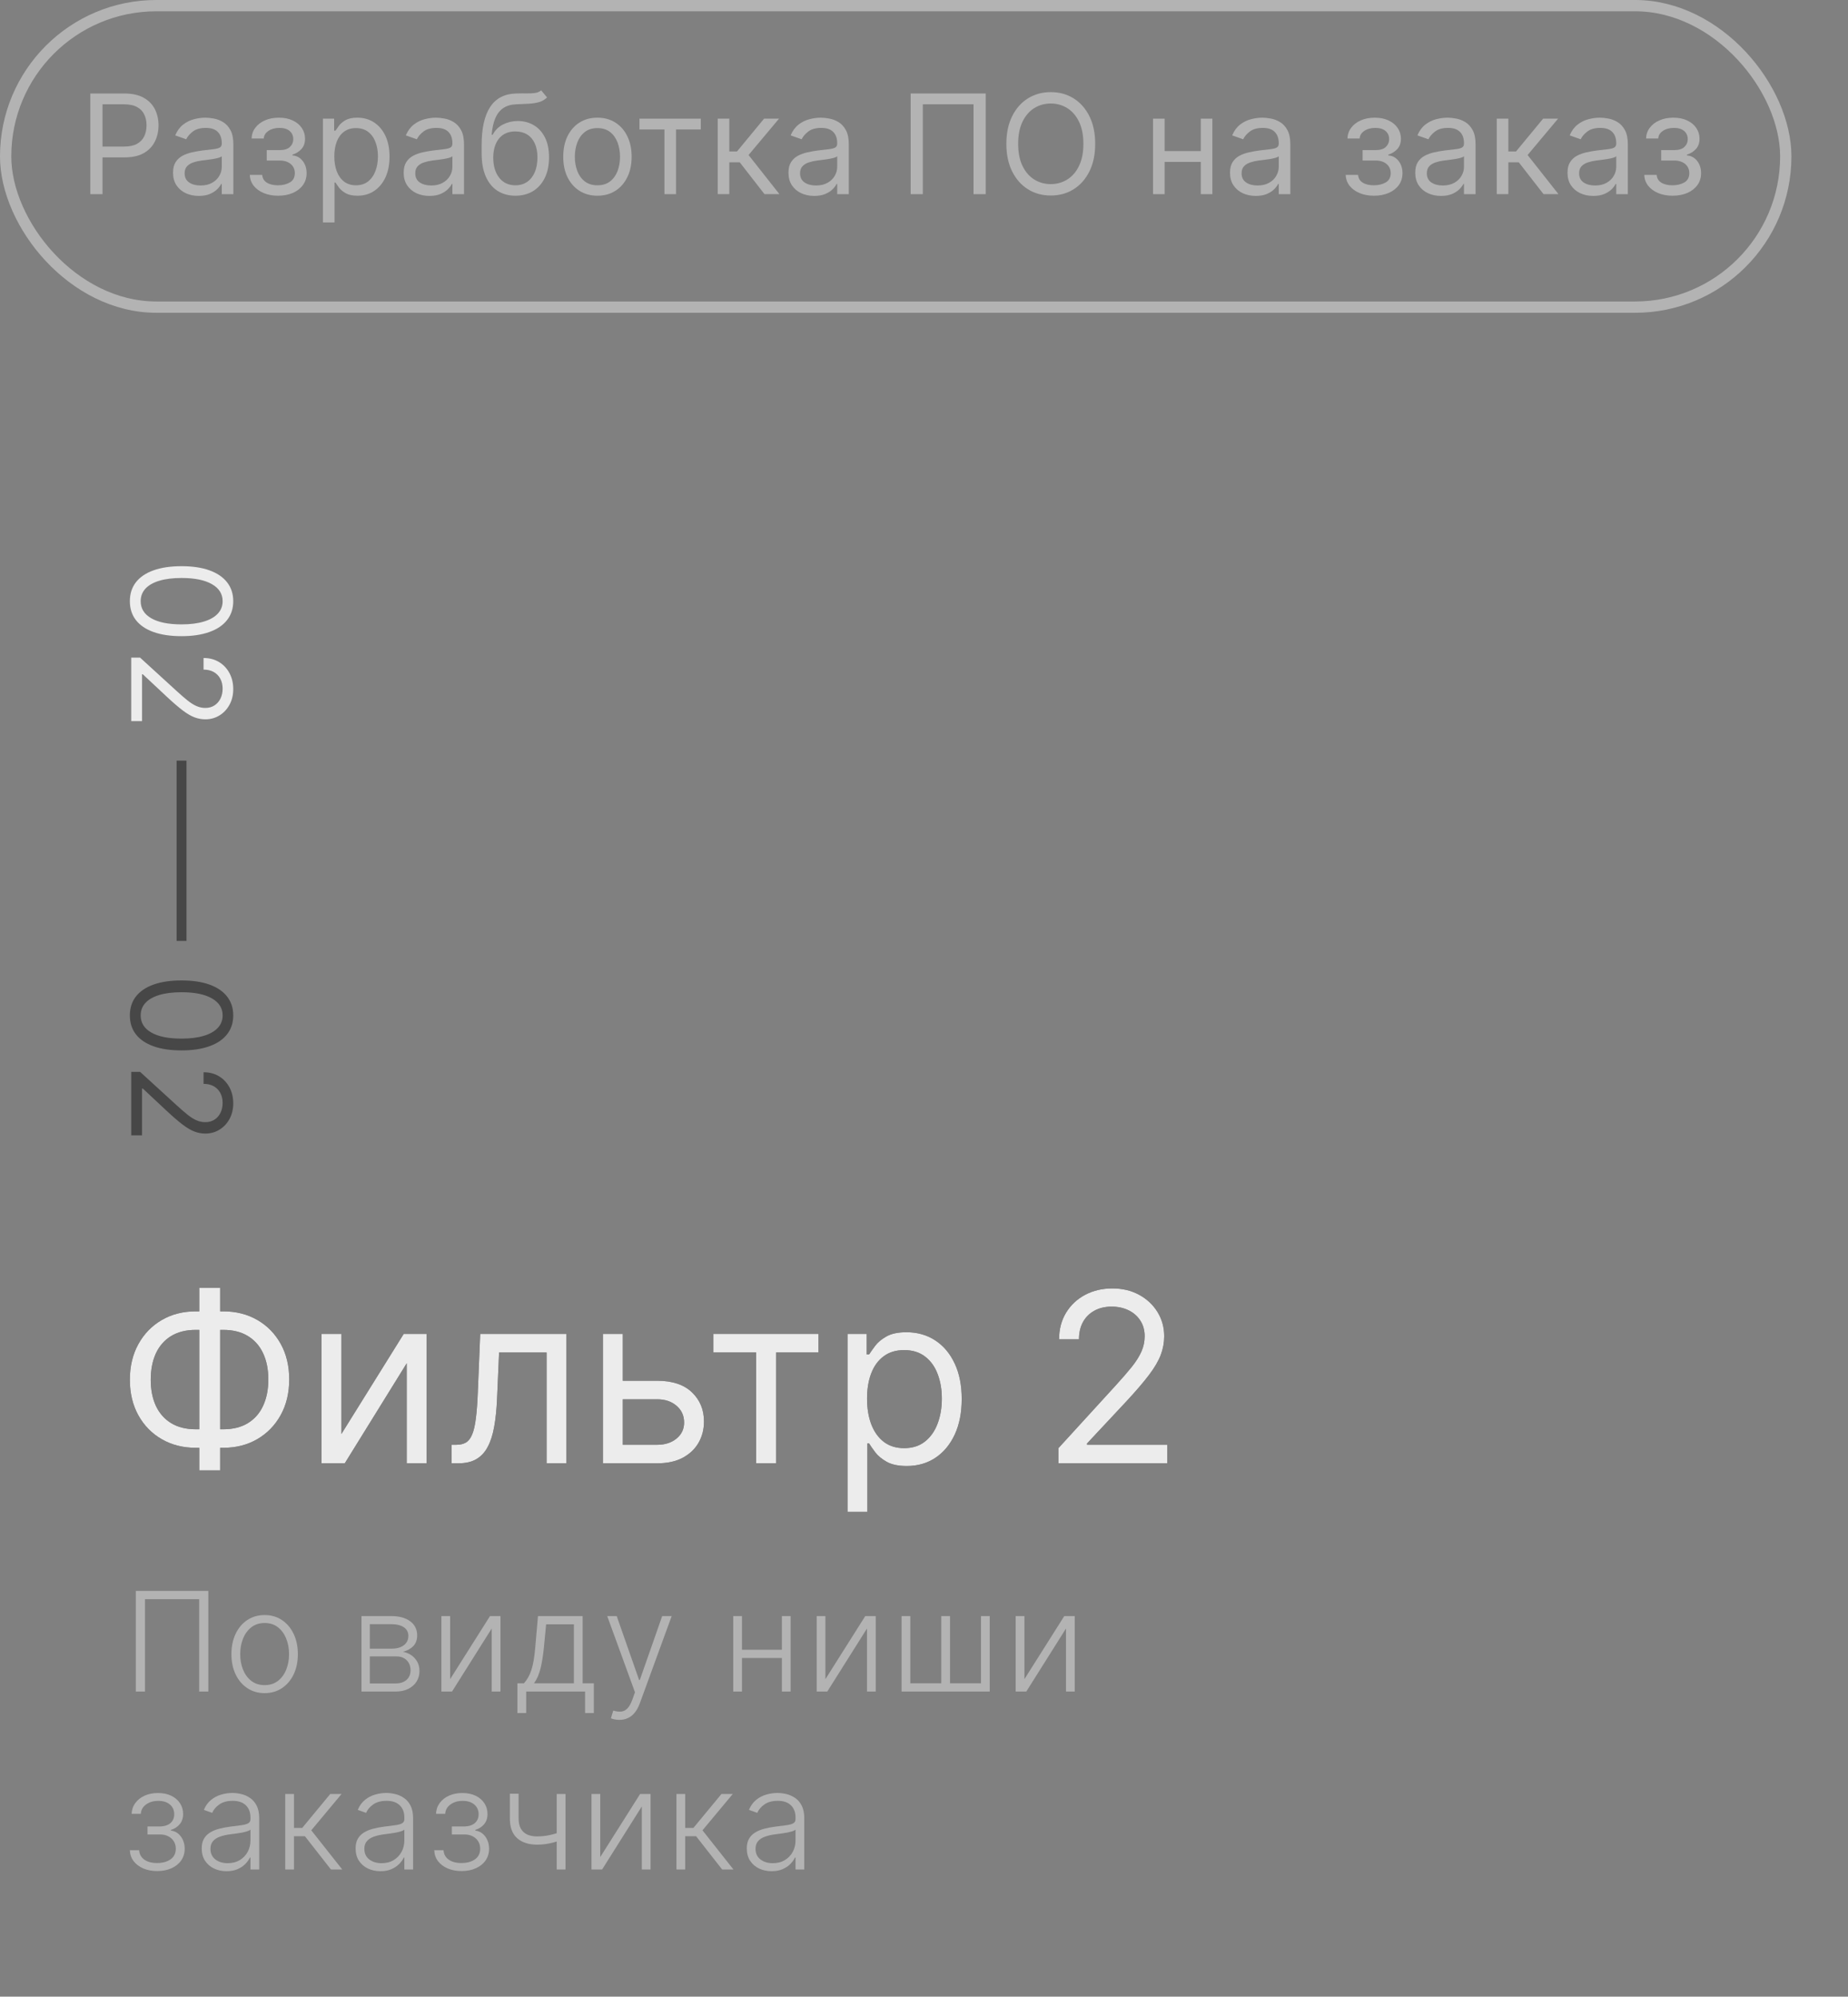 <?xml version="1.0" encoding="UTF-8"?> <svg xmlns="http://www.w3.org/2000/svg" width="187" height="202" viewBox="0 0 187 202" fill="none"><rect x="0" y="0" width="187" height="202" fill="#808080" stroke="none"/><rect x="0.571" y="0.571" width="180.132" height="30.502" rx="15.251" stroke="#B3B3B3" stroke-width="1.143"></rect><path d="M166.387 17.692H167.64C167.666 18.036 167.822 18.298 168.107 18.477C168.395 18.656 168.77 18.746 169.23 18.746C169.701 18.746 170.104 18.65 170.439 18.457C170.773 18.262 170.941 17.947 170.941 17.513C170.941 17.258 170.878 17.035 170.752 16.846C170.626 16.654 170.449 16.505 170.22 16.399C169.991 16.293 169.721 16.24 169.409 16.24H168.097V15.186H169.409C169.877 15.186 170.221 15.08 170.444 14.868C170.669 14.656 170.782 14.391 170.782 14.072C170.782 13.731 170.661 13.458 170.419 13.252C170.177 13.043 169.834 12.939 169.39 12.939C168.942 12.939 168.569 13.04 168.271 13.242C167.973 13.441 167.815 13.698 167.799 14.013H166.566C166.579 13.602 166.705 13.239 166.944 12.924C167.182 12.606 167.507 12.357 167.918 12.178C168.329 11.996 168.8 11.905 169.33 11.905C169.867 11.905 170.333 11.999 170.727 12.188C171.125 12.374 171.431 12.627 171.647 12.949C171.865 13.267 171.975 13.628 171.975 14.033C171.975 14.463 171.854 14.812 171.612 15.077C171.37 15.342 171.067 15.531 170.702 15.643V15.723C170.99 15.743 171.241 15.836 171.453 16.001C171.668 16.164 171.836 16.378 171.955 16.643C172.074 16.904 172.134 17.195 172.134 17.513C172.134 17.977 172.01 18.381 171.761 18.726C171.512 19.067 171.171 19.332 170.737 19.521C170.303 19.707 169.807 19.8 169.25 19.8C168.71 19.8 168.226 19.712 167.799 19.536C167.371 19.357 167.031 19.11 166.779 18.795C166.531 18.477 166.4 18.109 166.387 17.692Z" fill="#B3B3B3"></path><path d="M161.222 19.82C160.738 19.82 160.299 19.728 159.905 19.546C159.51 19.36 159.197 19.094 158.965 18.746C158.733 18.394 158.617 17.97 158.617 17.473C158.617 17.035 158.703 16.681 158.876 16.409C159.048 16.134 159.278 15.918 159.567 15.763C159.855 15.607 160.173 15.491 160.521 15.415C160.873 15.335 161.226 15.272 161.58 15.226C162.044 15.166 162.42 15.121 162.709 15.092C163 15.058 163.213 15.004 163.345 14.928C163.481 14.851 163.549 14.719 163.549 14.53V14.49C163.549 13.999 163.415 13.618 163.146 13.347C162.881 13.075 162.478 12.939 161.938 12.939C161.378 12.939 160.939 13.062 160.621 13.307C160.303 13.552 160.079 13.814 159.95 14.092L158.836 13.695C159.035 13.23 159.3 12.869 159.631 12.611C159.966 12.349 160.331 12.167 160.725 12.064C161.123 11.958 161.514 11.905 161.898 11.905C162.144 11.905 162.425 11.935 162.744 11.994C163.065 12.051 163.375 12.168 163.673 12.347C163.975 12.526 164.225 12.796 164.424 13.158C164.623 13.519 164.722 14.003 164.722 14.609V19.641H163.549V18.607H163.489C163.41 18.772 163.277 18.95 163.092 19.139C162.906 19.327 162.659 19.488 162.351 19.621C162.043 19.753 161.666 19.82 161.222 19.82ZM161.401 18.766C161.865 18.766 162.256 18.674 162.575 18.492C162.896 18.31 163.138 18.075 163.3 17.786C163.466 17.498 163.549 17.195 163.549 16.876V15.803C163.499 15.862 163.39 15.917 163.221 15.967C163.055 16.013 162.863 16.054 162.644 16.091C162.429 16.124 162.218 16.154 162.013 16.18C161.811 16.204 161.647 16.223 161.521 16.24C161.216 16.28 160.931 16.344 160.665 16.434C160.404 16.52 160.192 16.651 160.029 16.827C159.87 16.999 159.79 17.234 159.79 17.533C159.79 17.94 159.941 18.248 160.243 18.457C160.548 18.663 160.934 18.766 161.401 18.766Z" fill="#B3B3B3"></path><path d="M151.457 19.64V12.004H152.63V15.325H153.406L156.15 12.004H157.662L154.579 15.683L157.701 19.64H156.19L153.684 16.419H152.63V19.64H151.457Z" fill="#B3B3B3"></path><path d="M145.814 19.82C145.33 19.82 144.891 19.728 144.497 19.546C144.102 19.36 143.789 19.094 143.557 18.746C143.325 18.394 143.209 17.97 143.209 17.473C143.209 17.035 143.295 16.681 143.467 16.409C143.64 16.134 143.87 15.918 144.159 15.763C144.447 15.607 144.765 15.491 145.113 15.415C145.464 15.335 145.817 15.272 146.172 15.226C146.636 15.166 147.012 15.121 147.301 15.092C147.592 15.058 147.804 15.004 147.937 14.928C148.073 14.851 148.141 14.719 148.141 14.53V14.49C148.141 13.999 148.007 13.618 147.738 13.347C147.473 13.075 147.07 12.939 146.53 12.939C145.97 12.939 145.531 13.062 145.213 13.307C144.894 13.552 144.671 13.814 144.541 14.092L143.428 13.695C143.627 13.23 143.892 12.869 144.223 12.611C144.558 12.349 144.923 12.167 145.317 12.064C145.715 11.958 146.106 11.905 146.49 11.905C146.735 11.905 147.017 11.935 147.335 11.994C147.657 12.051 147.967 12.168 148.265 12.347C148.567 12.526 148.817 12.796 149.016 13.158C149.215 13.519 149.314 14.003 149.314 14.609V19.641H148.141V18.607H148.081C148.002 18.772 147.869 18.95 147.683 19.139C147.498 19.327 147.251 19.488 146.943 19.621C146.634 19.753 146.258 19.82 145.814 19.82ZM145.993 18.766C146.457 18.766 146.848 18.674 147.166 18.492C147.488 18.31 147.73 18.075 147.892 17.786C148.058 17.498 148.141 17.195 148.141 16.876V15.803C148.091 15.862 147.982 15.917 147.813 15.967C147.647 16.013 147.455 16.054 147.236 16.091C147.021 16.124 146.81 16.154 146.605 16.18C146.402 16.204 146.238 16.223 146.112 16.24C145.807 16.28 145.522 16.344 145.257 16.434C144.995 16.52 144.783 16.651 144.621 16.827C144.462 16.999 144.382 17.234 144.382 17.533C144.382 17.94 144.533 18.248 144.835 18.457C145.14 18.663 145.526 18.766 145.993 18.766Z" fill="#B3B3B3"></path><path d="M136.172 17.692H137.425C137.451 18.036 137.607 18.298 137.892 18.477C138.18 18.656 138.555 18.746 139.016 18.746C139.486 18.746 139.889 18.65 140.224 18.457C140.558 18.262 140.726 17.947 140.726 17.513C140.726 17.258 140.663 17.035 140.537 16.846C140.411 16.654 140.234 16.505 140.005 16.399C139.776 16.293 139.506 16.24 139.195 16.24H137.882V15.186H139.195C139.662 15.186 140.007 15.08 140.229 14.868C140.454 14.656 140.567 14.391 140.567 14.072C140.567 13.731 140.446 13.458 140.204 13.252C139.962 13.043 139.619 12.939 139.175 12.939C138.727 12.939 138.354 13.04 138.056 13.242C137.758 13.441 137.6 13.698 137.584 14.013H136.351C136.364 13.602 136.49 13.239 136.729 12.924C136.967 12.606 137.292 12.357 137.703 12.178C138.114 11.996 138.585 11.905 139.115 11.905C139.652 11.905 140.118 11.999 140.512 12.188C140.91 12.374 141.216 12.627 141.432 12.949C141.651 13.267 141.76 13.628 141.76 14.033C141.76 14.463 141.639 14.812 141.397 15.077C141.155 15.342 140.852 15.531 140.487 15.643V15.723C140.776 15.743 141.026 15.836 141.238 16.001C141.453 16.164 141.621 16.378 141.74 16.643C141.859 16.904 141.919 17.195 141.919 17.513C141.919 17.977 141.795 18.381 141.546 18.726C141.298 19.067 140.956 19.332 140.522 19.521C140.088 19.707 139.592 19.8 139.036 19.8C138.495 19.8 138.011 19.712 137.584 19.536C137.156 19.357 136.817 19.11 136.565 18.795C136.316 18.477 136.185 18.109 136.172 17.692Z" fill="#B3B3B3"></path><path d="M127.07 19.82C126.586 19.82 126.147 19.728 125.752 19.546C125.358 19.36 125.045 19.094 124.813 18.746C124.581 18.394 124.465 17.97 124.465 17.473C124.465 17.035 124.551 16.681 124.723 16.409C124.896 16.134 125.126 15.918 125.414 15.763C125.703 15.607 126.021 15.491 126.369 15.415C126.72 15.335 127.073 15.272 127.428 15.226C127.892 15.166 128.268 15.121 128.556 15.092C128.848 15.058 129.06 15.004 129.193 14.928C129.329 14.851 129.397 14.719 129.397 14.53V14.49C129.397 13.999 129.262 13.618 128.994 13.347C128.729 13.075 128.326 12.939 127.786 12.939C127.226 12.939 126.787 13.062 126.468 13.307C126.15 13.552 125.926 13.814 125.797 14.092L124.684 13.695C124.882 13.23 125.148 12.869 125.479 12.611C125.814 12.349 126.178 12.167 126.573 12.064C126.971 11.958 127.362 11.905 127.746 11.905C127.991 11.905 128.273 11.935 128.591 11.994C128.913 12.051 129.223 12.168 129.521 12.347C129.823 12.526 130.073 12.796 130.272 13.158C130.471 13.519 130.57 14.003 130.57 14.609V19.641H129.397V18.607H129.337C129.257 18.772 129.125 18.95 128.939 19.139C128.754 19.327 128.507 19.488 128.199 19.621C127.89 19.753 127.514 19.82 127.07 19.82ZM127.249 18.766C127.713 18.766 128.104 18.674 128.422 18.492C128.744 18.31 128.986 18.075 129.148 17.786C129.314 17.498 129.397 17.195 129.397 16.876V15.803C129.347 15.862 129.238 15.917 129.069 15.967C128.903 16.013 128.711 16.054 128.492 16.091C128.276 16.124 128.066 16.154 127.86 16.18C127.658 16.204 127.494 16.223 127.368 16.24C127.063 16.28 126.778 16.344 126.513 16.434C126.251 16.52 126.039 16.651 125.877 16.827C125.718 16.999 125.638 17.234 125.638 17.533C125.638 17.94 125.789 18.248 126.091 18.457C126.395 18.663 126.782 18.766 127.249 18.766Z" fill="#B3B3B3"></path><path d="M121.787 15.285V16.379H117.571V15.285H121.787ZM117.849 12.004V19.64H116.676V12.004H117.849ZM122.681 12.004V19.64H121.508V12.004H122.681Z" fill="#B3B3B3"></path><path d="M110.823 14.55C110.823 15.624 110.629 16.552 110.241 17.334C109.853 18.116 109.321 18.719 108.645 19.143C107.969 19.568 107.197 19.78 106.328 19.78C105.46 19.78 104.688 19.568 104.012 19.143C103.335 18.719 102.803 18.116 102.416 17.334C102.028 16.552 101.834 15.624 101.834 14.55C101.834 13.476 102.028 12.548 102.416 11.766C102.803 10.983 103.335 10.38 104.012 9.956C104.688 9.532 105.46 9.32 106.328 9.32C107.197 9.32 107.969 9.532 108.645 9.956C109.321 10.38 109.853 10.983 110.241 11.766C110.629 12.548 110.823 13.476 110.823 14.55ZM109.629 14.55C109.629 13.668 109.482 12.924 109.187 12.317C108.895 11.711 108.499 11.252 107.999 10.94C107.502 10.629 106.945 10.473 106.328 10.473C105.712 10.473 105.153 10.629 104.653 10.94C104.156 11.252 103.76 11.711 103.465 12.317C103.173 12.924 103.027 13.668 103.027 14.55C103.027 15.431 103.173 16.175 103.465 16.782C103.76 17.389 104.156 17.848 104.653 18.159C105.153 18.471 105.712 18.626 106.328 18.626C106.945 18.626 107.502 18.471 107.999 18.159C108.499 17.848 108.895 17.389 109.187 16.782C109.482 16.175 109.629 15.431 109.629 14.55Z" fill="#B3B3B3"></path><path d="M99.745 9.459V19.641H98.512V10.553H93.381V19.641H92.148V9.459H99.745Z" fill="#B3B3B3"></path><path d="M82.39 19.82C81.906 19.82 81.467 19.728 81.073 19.546C80.678 19.36 80.365 19.094 80.133 18.746C79.901 18.394 79.785 17.97 79.785 17.473C79.785 17.035 79.871 16.681 80.044 16.409C80.216 16.134 80.446 15.918 80.735 15.763C81.023 15.607 81.341 15.491 81.689 15.415C82.041 15.335 82.394 15.272 82.748 15.226C83.212 15.166 83.588 15.121 83.877 15.092C84.168 15.058 84.381 15.004 84.513 14.928C84.649 14.851 84.717 14.719 84.717 14.53V14.49C84.717 13.999 84.583 13.618 84.314 13.347C84.049 13.075 83.646 12.939 83.106 12.939C82.546 12.939 82.107 13.062 81.789 13.307C81.471 13.552 81.247 13.814 81.118 14.092L80.004 13.695C80.203 13.23 80.468 12.869 80.799 12.611C81.134 12.349 81.499 12.167 81.893 12.064C82.291 11.958 82.682 11.905 83.066 11.905C83.312 11.905 83.593 11.935 83.912 11.994C84.233 12.051 84.543 12.168 84.841 12.347C85.143 12.526 85.393 12.796 85.592 13.158C85.791 13.519 85.89 14.003 85.89 14.609V19.641H84.717V18.607H84.657C84.578 18.772 84.445 18.95 84.26 19.139C84.074 19.327 83.827 19.488 83.519 19.621C83.211 19.753 82.834 19.82 82.39 19.82ZM82.569 18.766C83.033 18.766 83.424 18.674 83.743 18.492C84.064 18.31 84.306 18.075 84.468 17.786C84.634 17.498 84.717 17.195 84.717 16.876V15.803C84.667 15.862 84.558 15.917 84.389 15.967C84.223 16.013 84.031 16.054 83.812 16.091C83.597 16.124 83.386 16.154 83.181 16.18C82.979 16.204 82.814 16.223 82.689 16.24C82.384 16.28 82.099 16.344 81.834 16.434C81.572 16.52 81.359 16.651 81.197 16.827C81.038 16.999 80.959 17.234 80.959 17.533C80.959 17.94 81.109 18.248 81.411 18.457C81.716 18.663 82.102 18.766 82.569 18.766Z" fill="#B3B3B3"></path><path d="M72.625 19.64V12.004H73.798V15.325H74.574L77.318 12.004H78.83L75.747 15.683L78.869 19.64H77.358L74.852 16.419H73.798V19.64H72.625Z" fill="#B3B3B3"></path><path d="M64.709 13.098V12.004H70.913V13.098H68.408V19.64H67.235V13.098H64.709Z" fill="#B3B3B3"></path><path d="M60.454 19.8C59.765 19.8 59.16 19.636 58.64 19.308C58.123 18.979 57.718 18.52 57.427 17.93C57.138 17.34 56.994 16.651 56.994 15.862C56.994 15.067 57.138 14.372 57.427 13.779C57.718 13.186 58.123 12.725 58.64 12.397C59.16 12.069 59.765 11.905 60.454 11.905C61.144 11.905 61.747 12.069 62.264 12.397C62.784 12.725 63.189 13.186 63.477 13.779C63.769 14.372 63.915 15.067 63.915 15.862C63.915 16.651 63.769 17.34 63.477 17.93C63.189 18.52 62.784 18.979 62.264 19.308C61.747 19.636 61.144 19.8 60.454 19.8ZM60.454 18.746C60.978 18.746 61.409 18.611 61.747 18.343C62.085 18.075 62.335 17.721 62.498 17.284C62.66 16.846 62.741 16.373 62.741 15.862C62.741 15.352 62.66 14.876 62.498 14.435C62.335 13.995 62.085 13.638 61.747 13.366C61.409 13.095 60.978 12.959 60.454 12.959C59.931 12.959 59.5 13.095 59.162 13.366C58.824 13.638 58.574 13.995 58.411 14.435C58.249 14.876 58.167 15.352 58.167 15.862C58.167 16.373 58.249 16.846 58.411 17.284C58.574 17.721 58.824 18.075 59.162 18.343C59.5 18.611 59.931 18.746 60.454 18.746Z" fill="#B3B3B3"></path><path d="M54.762 9.141L55.358 9.857C55.127 10.082 54.858 10.239 54.553 10.329C54.248 10.418 53.904 10.473 53.519 10.493C53.135 10.513 52.707 10.533 52.236 10.553C51.706 10.572 51.267 10.702 50.919 10.94C50.571 11.179 50.302 11.524 50.114 11.974C49.925 12.425 49.804 12.979 49.751 13.635H49.85C50.108 13.158 50.466 12.806 50.924 12.581C51.381 12.356 51.872 12.243 52.395 12.243C52.992 12.243 53.529 12.382 54.006 12.661C54.483 12.939 54.861 13.352 55.14 13.898C55.418 14.445 55.557 15.12 55.557 15.922C55.557 16.721 55.415 17.41 55.13 17.99C54.848 18.57 54.452 19.017 53.942 19.332C53.434 19.644 52.84 19.8 52.157 19.8C51.474 19.8 50.876 19.639 50.362 19.317C49.848 18.993 49.449 18.512 49.164 17.876C48.879 17.236 48.736 16.445 48.736 15.504V14.689C48.736 12.989 49.025 11.699 49.601 10.821C50.181 9.943 51.053 9.489 52.216 9.459C52.627 9.446 52.994 9.442 53.315 9.449C53.637 9.455 53.917 9.441 54.155 9.404C54.394 9.368 54.596 9.28 54.762 9.141ZM52.157 18.746C52.617 18.746 53.014 18.63 53.345 18.398C53.68 18.166 53.937 17.839 54.116 17.418C54.295 16.994 54.384 16.495 54.384 15.922C54.384 15.365 54.293 14.891 54.111 14.5C53.932 14.109 53.675 13.811 53.34 13.605C53.005 13.4 52.604 13.297 52.137 13.297C51.795 13.297 51.489 13.355 51.217 13.471C50.945 13.587 50.713 13.758 50.521 13.983C50.329 14.208 50.18 14.483 50.074 14.808C49.971 15.133 49.916 15.504 49.91 15.922C49.91 16.777 50.11 17.461 50.511 17.975C50.912 18.489 51.461 18.746 52.157 18.746Z" fill="#B3B3B3"></path><path d="M43.453 19.82C42.969 19.82 42.53 19.728 42.135 19.546C41.741 19.36 41.428 19.094 41.196 18.746C40.964 18.394 40.848 17.97 40.848 17.473C40.848 17.035 40.934 16.681 41.106 16.409C41.279 16.134 41.509 15.918 41.797 15.763C42.086 15.607 42.404 15.491 42.752 15.415C43.103 15.335 43.456 15.272 43.811 15.226C44.275 15.166 44.651 15.121 44.939 15.092C45.231 15.058 45.443 15.004 45.576 14.928C45.712 14.851 45.779 14.719 45.779 14.53V14.49C45.779 13.999 45.645 13.618 45.377 13.347C45.112 13.075 44.709 12.939 44.169 12.939C43.608 12.939 43.169 13.062 42.851 13.307C42.533 13.552 42.309 13.814 42.18 14.092L41.066 13.695C41.265 13.23 41.53 12.869 41.862 12.611C42.197 12.349 42.561 12.167 42.956 12.064C43.353 11.958 43.744 11.905 44.129 11.905C44.374 11.905 44.656 11.935 44.974 11.994C45.296 12.051 45.605 12.168 45.904 12.347C46.205 12.526 46.456 12.796 46.654 13.158C46.853 13.519 46.953 14.003 46.953 14.609V19.641H45.779V18.607H45.72C45.64 18.772 45.508 18.95 45.322 19.139C45.136 19.327 44.89 19.488 44.581 19.621C44.273 19.753 43.897 19.82 43.453 19.82ZM43.632 18.766C44.096 18.766 44.487 18.674 44.805 18.492C45.127 18.31 45.368 18.075 45.531 17.786C45.697 17.498 45.779 17.195 45.779 16.876V15.803C45.73 15.862 45.62 15.917 45.451 15.967C45.286 16.013 45.093 16.054 44.875 16.091C44.659 16.124 44.449 16.154 44.243 16.18C44.041 16.204 43.877 16.223 43.751 16.24C43.446 16.28 43.161 16.344 42.896 16.434C42.634 16.52 42.422 16.651 42.26 16.827C42.1 16.999 42.021 17.234 42.021 17.533C42.021 17.94 42.172 18.248 42.473 18.457C42.778 18.663 43.164 18.766 43.632 18.766Z" fill="#B3B3B3"></path><path d="M32.676 22.504V12.004H33.809V13.217H33.949C34.035 13.085 34.154 12.916 34.306 12.71C34.462 12.501 34.684 12.316 34.973 12.153C35.264 11.988 35.659 11.905 36.156 11.905C36.799 11.905 37.366 12.066 37.856 12.387C38.347 12.709 38.73 13.164 39.005 13.754C39.28 14.344 39.417 15.04 39.417 15.842C39.417 16.651 39.28 17.352 39.005 17.945C38.73 18.535 38.348 18.993 37.861 19.317C37.374 19.639 36.812 19.8 36.176 19.8C35.685 19.8 35.292 19.718 34.998 19.556C34.703 19.39 34.475 19.203 34.316 18.994C34.157 18.782 34.035 18.607 33.949 18.467H33.849V22.504H32.676ZM33.829 15.822C33.829 16.399 33.914 16.908 34.083 17.349C34.252 17.786 34.499 18.129 34.824 18.378C35.148 18.623 35.546 18.746 36.017 18.746C36.507 18.746 36.916 18.616 37.245 18.358C37.576 18.096 37.825 17.745 37.99 17.304C38.159 16.86 38.244 16.366 38.244 15.822C38.244 15.286 38.161 14.802 37.995 14.371C37.833 13.937 37.586 13.594 37.255 13.342C36.926 13.086 36.514 12.959 36.017 12.959C35.539 12.959 35.138 13.08 34.814 13.322C34.489 13.56 34.243 13.895 34.078 14.326C33.912 14.754 33.829 15.252 33.829 15.822Z" fill="#B3B3B3"></path><path d="M25.279 17.692H26.532C26.559 18.036 26.714 18.298 27 18.477C27.288 18.656 27.662 18.746 28.123 18.746C28.594 18.746 28.996 18.65 29.331 18.457C29.666 18.262 29.833 17.947 29.833 17.513C29.833 17.258 29.77 17.035 29.644 16.846C29.518 16.654 29.341 16.505 29.112 16.399C28.884 16.293 28.614 16.24 28.302 16.24H26.989V15.186H28.302C28.769 15.186 29.114 15.08 29.336 14.868C29.561 14.656 29.674 14.391 29.674 14.072C29.674 13.731 29.553 13.458 29.311 13.252C29.069 13.043 28.726 12.939 28.282 12.939C27.835 12.939 27.462 13.04 27.163 13.242C26.865 13.441 26.708 13.698 26.691 14.013H25.458C25.471 13.602 25.598 13.239 25.836 12.924C26.075 12.606 26.4 12.357 26.811 12.178C27.221 11.996 27.692 11.905 28.223 11.905C28.759 11.905 29.225 11.999 29.619 12.188C30.017 12.374 30.324 12.627 30.539 12.949C30.758 13.267 30.867 13.628 30.867 14.033C30.867 14.463 30.746 14.812 30.504 15.077C30.262 15.342 29.959 15.531 29.595 15.643V15.723C29.883 15.743 30.133 15.836 30.345 16.001C30.561 16.164 30.728 16.378 30.848 16.643C30.967 16.904 31.026 17.195 31.026 17.513C31.026 17.977 30.902 18.381 30.654 18.726C30.405 19.067 30.064 19.332 29.629 19.521C29.195 19.707 28.7 19.8 28.143 19.8C27.603 19.8 27.119 19.712 26.691 19.536C26.264 19.357 25.924 19.11 25.672 18.795C25.424 18.477 25.293 18.109 25.279 17.692Z" fill="#B3B3B3"></path><path d="M20.115 19.82C19.631 19.82 19.192 19.728 18.797 19.546C18.403 19.36 18.09 19.094 17.858 18.746C17.626 18.394 17.51 17.97 17.51 17.473C17.51 17.035 17.596 16.681 17.768 16.409C17.941 16.134 18.171 15.918 18.459 15.763C18.748 15.607 19.066 15.491 19.414 15.415C19.765 15.335 20.118 15.272 20.473 15.226C20.937 15.166 21.313 15.121 21.601 15.092C21.893 15.058 22.105 15.004 22.238 14.928C22.374 14.851 22.442 14.719 22.442 14.53V14.49C22.442 13.999 22.307 13.618 22.039 13.347C21.774 13.075 21.371 12.939 20.831 12.939C20.271 12.939 19.831 13.062 19.513 13.307C19.195 13.552 18.971 13.814 18.842 14.092L17.729 13.695C17.927 13.23 18.192 12.869 18.524 12.611C18.859 12.349 19.223 12.167 19.618 12.064C20.015 11.958 20.407 11.905 20.791 11.905C21.036 11.905 21.318 11.935 21.636 11.994C21.958 12.051 22.268 12.168 22.566 12.347C22.867 12.526 23.118 12.796 23.317 13.158C23.515 13.519 23.615 14.003 23.615 14.609V19.641H22.442V18.607H22.382C22.302 18.772 22.17 18.95 21.984 19.139C21.799 19.327 21.552 19.488 21.243 19.621C20.935 19.753 20.559 19.82 20.115 19.82ZM20.294 18.766C20.758 18.766 21.149 18.674 21.467 18.492C21.789 18.31 22.031 18.075 22.193 17.786C22.359 17.498 22.442 17.195 22.442 16.876V15.803C22.392 15.862 22.282 15.917 22.113 15.967C21.948 16.013 21.756 16.054 21.537 16.091C21.321 16.124 21.111 16.154 20.905 16.18C20.703 16.204 20.539 16.223 20.413 16.24C20.108 16.28 19.823 16.344 19.558 16.434C19.296 16.52 19.084 16.651 18.922 16.827C18.763 16.999 18.683 17.234 18.683 17.533C18.683 17.94 18.834 18.248 19.136 18.457C19.44 18.663 19.826 18.766 20.294 18.766Z" fill="#B3B3B3"></path><path d="M9.141 19.641V9.459H12.581C13.38 9.459 14.033 9.603 14.54 9.891C15.05 10.176 15.428 10.562 15.673 11.05C15.919 11.537 16.041 12.08 16.041 12.68C16.041 13.28 15.919 13.825 15.673 14.316C15.431 14.806 15.057 15.198 14.55 15.489C14.043 15.778 13.393 15.922 12.601 15.922H10.135V14.828H12.561C13.108 14.828 13.547 14.734 13.879 14.545C14.21 14.356 14.45 14.101 14.599 13.779C14.752 13.454 14.828 13.088 14.828 12.68C14.828 12.273 14.752 11.908 14.599 11.587C14.45 11.265 14.208 11.013 13.874 10.831C13.539 10.645 13.095 10.553 12.541 10.553H10.374V19.641H9.141Z" fill="#B3B3B3"></path><path d="M13.28 66.53L14.175 66.53L17.854 69.891C18.285 70.285 18.66 70.61 18.978 70.865C19.299 71.121 19.601 71.309 19.883 71.432C20.168 71.558 20.466 71.621 20.778 71.621C21.136 71.621 21.445 71.535 21.707 71.362C21.969 71.193 22.171 70.961 22.314 70.666C22.456 70.371 22.528 70.04 22.528 69.672C22.528 69.281 22.447 68.94 22.284 68.648C22.125 68.36 21.901 68.136 21.613 67.977C21.325 67.821 20.986 67.743 20.599 67.743L20.599 66.57C21.195 66.57 21.719 66.707 22.17 66.982C22.62 67.257 22.972 67.632 23.224 68.106C23.476 68.583 23.602 69.119 23.602 69.712C23.602 70.308 23.476 70.837 23.224 71.298C22.972 71.758 22.632 72.12 22.204 72.382C21.777 72.643 21.301 72.774 20.778 72.774C20.403 72.774 20.037 72.706 19.679 72.57C19.324 72.438 18.928 72.206 18.491 71.874C18.057 71.546 17.526 71.091 16.9 70.507L14.454 68.22L14.374 68.22L14.374 72.953L13.28 72.953L13.28 66.53Z" fill="#ECECEC"></path><path d="M13.141 60.821C13.141 60.072 13.345 59.434 13.753 58.907C14.164 58.38 14.759 57.977 15.538 57.699C16.32 57.42 17.264 57.281 18.371 57.281C19.472 57.281 20.412 57.42 21.19 57.699C21.973 57.981 22.569 58.385 22.98 58.912C23.394 59.442 23.602 60.079 23.602 60.821C23.602 61.563 23.394 62.198 22.98 62.725C22.569 63.255 21.973 63.66 21.19 63.938C20.412 64.22 19.472 64.361 18.371 64.361C17.264 64.361 16.32 64.222 15.538 63.943C14.759 63.665 14.164 63.262 13.753 62.735C13.345 62.208 13.141 61.57 13.141 60.821ZM14.235 60.821C14.235 61.563 14.593 62.14 15.309 62.551C16.025 62.962 17.046 63.168 18.371 63.168C19.253 63.168 20.004 63.073 20.624 62.884C21.243 62.699 21.716 62.43 22.041 62.079C22.365 61.731 22.528 61.312 22.528 60.821C22.528 60.085 22.165 59.51 21.439 59.096C20.716 58.682 19.694 58.474 18.371 58.474C17.49 58.474 16.741 58.567 16.124 58.753C15.508 58.938 15.039 59.205 14.717 59.553C14.396 59.905 14.235 60.327 14.235 60.821Z" fill="#ECECEC"></path><path fill-rule="evenodd" clip-rule="evenodd" d="M17.871 95.19L17.871 76.953L18.871 76.953L18.871 95.19L17.871 95.19Z" fill="#474747"></path><path d="M13.28 108.438L14.175 108.438L17.854 111.799C18.285 112.194 18.66 112.518 18.978 112.774C19.299 113.029 19.601 113.218 19.883 113.34C20.168 113.466 20.466 113.529 20.778 113.529C21.136 113.529 21.445 113.443 21.707 113.271C21.969 113.102 22.171 112.87 22.314 112.575C22.456 112.28 22.528 111.948 22.528 111.581C22.528 111.189 22.447 110.848 22.284 110.556C22.125 110.268 21.901 110.044 21.613 109.885C21.325 109.729 20.986 109.652 20.599 109.652L20.599 108.478C21.195 108.478 21.719 108.616 22.17 108.891C22.62 109.166 22.972 109.541 23.224 110.014C23.476 110.492 23.602 111.027 23.602 111.62C23.602 112.217 23.476 112.746 23.224 113.206C22.972 113.667 22.632 114.028 22.204 114.29C21.777 114.552 21.301 114.683 20.778 114.683C20.403 114.683 20.037 114.615 19.679 114.479C19.324 114.346 18.928 114.114 18.491 113.783C18.057 113.455 17.526 112.999 16.9 112.416L14.454 110.129L14.374 110.129L14.374 114.862L13.28 114.862L13.28 108.438Z" fill="#474747"></path><path d="M13.141 102.729C13.141 101.98 13.345 101.342 13.753 100.815C14.164 100.288 14.759 99.886 15.538 99.607C16.32 99.329 17.264 99.19 18.371 99.19C19.472 99.19 20.412 99.329 21.19 99.607C21.973 99.889 22.569 100.293 22.98 100.82C23.394 101.351 23.602 101.987 23.602 102.729C23.602 103.472 23.394 104.107 22.98 104.634C22.569 105.164 21.973 105.568 21.19 105.847C20.412 106.128 19.472 106.269 18.371 106.269C17.264 106.269 16.32 106.13 15.538 105.852C14.759 105.573 14.164 105.171 13.753 104.644C13.345 104.117 13.141 103.479 13.141 102.729ZM14.235 102.729C14.235 103.472 14.593 104.049 15.309 104.46C16.025 104.871 17.046 105.076 18.371 105.076C19.253 105.076 20.004 104.982 20.624 104.793C21.243 104.607 21.716 104.339 22.041 103.987C22.365 103.639 22.528 103.22 22.528 102.729C22.528 101.994 22.165 101.419 21.439 101.004C20.716 100.59 19.694 100.383 18.371 100.383C17.49 100.383 16.741 100.476 16.124 100.661C15.508 100.847 15.039 101.114 14.717 101.462C14.396 101.813 14.235 102.236 14.235 102.729Z" fill="#474747"></path><path d="M107.102 148.043V146.508L112.863 140.202C113.539 139.463 114.096 138.821 114.533 138.276C114.971 137.724 115.295 137.207 115.505 136.724C115.721 136.236 115.829 135.724 115.829 135.19C115.829 134.577 115.681 134.045 115.386 133.597C115.096 133.148 114.698 132.801 114.192 132.557C113.687 132.312 113.119 132.19 112.488 132.19C111.817 132.19 111.232 132.329 110.732 132.608C110.238 132.881 109.854 133.264 109.582 133.758C109.315 134.253 109.181 134.832 109.181 135.497H107.17C107.17 134.474 107.406 133.577 107.877 132.804C108.349 132.031 108.991 131.429 109.803 130.997C110.621 130.565 111.539 130.349 112.556 130.349C113.579 130.349 114.485 130.565 115.275 130.997C116.065 131.429 116.684 132.011 117.133 132.744C117.582 133.477 117.806 134.293 117.806 135.19C117.806 135.832 117.69 136.46 117.457 137.074C117.229 137.682 116.832 138.361 116.263 139.111C115.701 139.855 114.92 140.764 113.92 141.838L109.999 146.031V146.168H118.113V148.043H107.102Z" fill="#1B1B1B"></path><path d="M107.102 148.043V146.508L112.863 140.202C113.539 139.463 114.096 138.821 114.533 138.276C114.971 137.724 115.295 137.207 115.505 136.724C115.721 136.236 115.829 135.724 115.829 135.19C115.829 134.577 115.681 134.045 115.386 133.597C115.096 133.148 114.698 132.801 114.192 132.557C113.687 132.312 113.119 132.19 112.488 132.19C111.817 132.19 111.232 132.329 110.732 132.608C110.238 132.881 109.854 133.264 109.582 133.758C109.315 134.253 109.181 134.832 109.181 135.497H107.17C107.17 134.474 107.406 133.577 107.877 132.804C108.349 132.031 108.991 131.429 109.803 130.997C110.621 130.565 111.539 130.349 112.556 130.349C113.579 130.349 114.485 130.565 115.275 130.997C116.065 131.429 116.684 132.011 117.133 132.744C117.582 133.477 117.806 134.293 117.806 135.19C117.806 135.832 117.69 136.46 117.457 137.074C117.229 137.682 116.832 138.361 116.263 139.111C115.701 139.855 114.92 140.764 113.92 141.838L109.999 146.031V146.168H118.113V148.043H107.102Z" fill="#ECECEC"></path><path d="M85.76 152.952V134.952H87.703V137.031H87.942C88.089 136.804 88.294 136.514 88.555 136.162C88.822 135.804 89.203 135.486 89.697 135.207C90.197 134.923 90.873 134.781 91.726 134.781C92.828 134.781 93.799 135.057 94.64 135.608C95.481 136.159 96.138 136.94 96.609 137.952C97.081 138.963 97.317 140.156 97.317 141.531C97.317 142.918 97.081 144.119 96.609 145.136C96.138 146.148 95.484 146.932 94.649 147.489C93.814 148.04 92.851 148.315 91.76 148.315C90.919 148.315 90.246 148.176 89.74 147.898C89.234 147.614 88.845 147.293 88.572 146.935C88.299 146.571 88.089 146.27 87.942 146.031H87.771V152.952H85.76ZM87.737 141.497C87.737 142.486 87.882 143.358 88.172 144.114C88.462 144.864 88.885 145.452 89.442 145.878C89.998 146.298 90.68 146.509 91.487 146.509C92.328 146.509 93.03 146.287 93.592 145.844C94.16 145.395 94.587 144.793 94.871 144.037C95.16 143.276 95.305 142.429 95.305 141.497C95.305 140.577 95.163 139.747 94.879 139.009C94.601 138.264 94.177 137.676 93.609 137.244C93.047 136.807 92.339 136.588 91.487 136.588C90.669 136.588 89.981 136.795 89.424 137.21C88.868 137.619 88.447 138.193 88.163 138.932C87.879 139.665 87.737 140.52 87.737 141.497Z" fill="#1B1B1B"></path><path d="M85.76 152.952V134.952H87.703V137.031H87.942C88.089 136.804 88.294 136.514 88.555 136.162C88.822 135.804 89.203 135.486 89.697 135.207C90.197 134.923 90.873 134.781 91.726 134.781C92.828 134.781 93.799 135.057 94.64 135.608C95.481 136.159 96.138 136.94 96.609 137.952C97.081 138.963 97.317 140.156 97.317 141.531C97.317 142.918 97.081 144.119 96.609 145.136C96.138 146.148 95.484 146.932 94.649 147.489C93.814 148.04 92.851 148.315 91.76 148.315C90.919 148.315 90.246 148.176 89.74 147.898C89.234 147.614 88.845 147.293 88.572 146.935C88.299 146.571 88.089 146.27 87.942 146.031H87.771V152.952H85.76ZM87.737 141.497C87.737 142.486 87.882 143.358 88.172 144.114C88.462 144.864 88.885 145.452 89.442 145.878C89.998 146.298 90.68 146.509 91.487 146.509C92.328 146.509 93.03 146.287 93.592 145.844C94.16 145.395 94.587 144.793 94.871 144.037C95.16 143.276 95.305 142.429 95.305 141.497C95.305 140.577 95.163 139.747 94.879 139.009C94.601 138.264 94.177 137.676 93.609 137.244C93.047 136.807 92.339 136.588 91.487 136.588C90.669 136.588 89.981 136.795 89.424 137.21C88.868 137.619 88.447 138.193 88.163 138.932C87.879 139.665 87.737 140.52 87.737 141.497Z" fill="#ECECEC"></path><path d="M72.189 136.827V134.952H82.826V136.827H78.53V148.043H76.519V136.827H72.189Z" fill="#1B1B1B"></path><path d="M72.189 136.827V134.952H82.826V136.827H78.53V148.043H76.519V136.827H72.189Z" fill="#ECECEC"></path><path d="M62.748 139.69H66.498C68.032 139.69 69.206 140.08 70.018 140.858C70.831 141.636 71.237 142.622 71.237 143.815C71.237 144.599 71.055 145.312 70.692 145.955C70.328 146.591 69.794 147.099 69.089 147.48C68.385 147.855 67.521 148.043 66.498 148.043H61.01V134.952H63.021V146.168H66.498C67.294 146.168 67.947 145.957 68.459 145.537C68.97 145.116 69.226 144.577 69.226 143.918C69.226 143.224 68.97 142.659 68.459 142.222C67.947 141.784 67.294 141.565 66.498 141.565H62.748V139.69Z" fill="#1B1B1B"></path><path d="M62.748 139.69H66.498C68.032 139.69 69.206 140.08 70.018 140.858C70.831 141.636 71.237 142.622 71.237 143.815C71.237 144.599 71.055 145.312 70.692 145.955C70.328 146.591 69.794 147.099 69.089 147.48C68.385 147.855 67.521 148.043 66.498 148.043H61.01V134.952H63.021V146.168H66.498C67.294 146.168 67.947 145.957 68.459 145.537C68.97 145.116 69.226 144.577 69.226 143.918C69.226 143.224 68.97 142.659 68.459 142.222C67.947 141.784 67.294 141.565 66.498 141.565H62.748V139.69Z" fill="#ECECEC"></path><path d="M45.695 148.043V146.168H46.173C46.565 146.168 46.891 146.091 47.153 145.937C47.414 145.778 47.624 145.503 47.783 145.111C47.948 144.713 48.073 144.162 48.158 143.457C48.249 142.747 48.315 141.844 48.354 140.747L48.593 134.952H57.32V148.043H55.309V136.827H50.502L50.298 141.497C50.252 142.571 50.156 143.517 50.008 144.335C49.866 145.148 49.647 145.83 49.352 146.381C49.062 146.932 48.675 147.347 48.193 147.625C47.709 147.903 47.104 148.043 46.377 148.043H45.695Z" fill="#1B1B1B"></path><path d="M45.695 148.043V146.168H46.173C46.565 146.168 46.891 146.091 47.153 145.937C47.414 145.778 47.624 145.503 47.783 145.111C47.948 144.713 48.073 144.162 48.158 143.457C48.249 142.747 48.315 141.844 48.354 140.747L48.593 134.952H57.32V148.043H55.309V136.827H50.502L50.298 141.497C50.252 142.571 50.156 143.517 50.008 144.335C49.866 145.148 49.647 145.83 49.352 146.381C49.062 146.932 48.675 147.347 48.193 147.625C47.709 147.903 47.104 148.043 46.377 148.043H45.695Z" fill="#ECECEC"></path><path d="M34.545 145.077L40.851 134.952H43.17V148.043H41.158V137.918L34.886 148.043H32.533V134.952H34.545V145.077Z" fill="#1B1B1B"></path><path d="M34.545 145.077L40.851 134.952H43.17V148.043H41.158V137.918L34.886 148.043H32.533V134.952H34.545V145.077Z" fill="#ECECEC"></path><path d="M19.822 132.668H22.584C23.879 132.668 25.03 132.957 26.035 133.537C27.041 134.116 27.831 134.923 28.405 135.957C28.979 136.991 29.266 138.19 29.266 139.554C29.266 140.918 28.979 142.119 28.405 143.159C27.831 144.199 27.041 145.011 26.035 145.597C25.03 146.182 23.879 146.474 22.584 146.474H19.822C18.527 146.474 17.376 146.185 16.371 145.605C15.365 145.026 14.575 144.219 14.001 143.185C13.428 142.151 13.141 140.952 13.141 139.588C13.141 138.224 13.428 137.023 14.001 135.983C14.575 134.943 15.365 134.131 16.371 133.545C17.376 132.96 18.527 132.668 19.822 132.668ZM19.822 134.543C18.834 134.543 17.999 134.75 17.317 135.165C16.641 135.58 16.126 136.165 15.774 136.92C15.428 137.676 15.254 138.565 15.254 139.588C15.254 140.599 15.428 141.48 15.774 142.23C16.126 142.98 16.641 143.563 17.317 143.977C17.999 144.392 18.834 144.599 19.822 144.599H22.584C23.572 144.599 24.405 144.392 25.081 143.977C25.763 143.563 26.277 142.977 26.624 142.222C26.976 141.466 27.152 140.577 27.152 139.554C27.152 138.543 26.976 137.662 26.624 136.912C26.277 136.162 25.763 135.58 25.081 135.165C24.405 134.75 23.572 134.543 22.584 134.543H19.822ZM22.277 130.281L22.277 148.759H20.163L20.163 130.281H22.277Z" fill="#1B1B1B"></path><path d="M19.822 132.668H22.584C23.879 132.668 25.03 132.957 26.035 133.537C27.041 134.116 27.831 134.923 28.405 135.957C28.979 136.991 29.266 138.19 29.266 139.554C29.266 140.918 28.979 142.119 28.405 143.159C27.831 144.199 27.041 145.011 26.035 145.597C25.03 146.182 23.879 146.474 22.584 146.474H19.822C18.527 146.474 17.376 146.185 16.371 145.605C15.365 145.026 14.575 144.219 14.001 143.185C13.428 142.151 13.141 140.952 13.141 139.588C13.141 138.224 13.428 137.023 14.001 135.983C14.575 134.943 15.365 134.131 16.371 133.545C17.376 132.96 18.527 132.668 19.822 132.668ZM19.822 134.543C18.834 134.543 17.999 134.75 17.317 135.165C16.641 135.58 16.126 136.165 15.774 136.92C15.428 137.676 15.254 138.565 15.254 139.588C15.254 140.599 15.428 141.48 15.774 142.23C16.126 142.98 16.641 143.563 17.317 143.977C17.999 144.392 18.834 144.599 19.822 144.599H22.584C23.572 144.599 24.405 144.392 25.081 143.977C25.763 143.563 26.277 142.977 26.624 142.222C26.976 141.466 27.152 140.577 27.152 139.554C27.152 138.543 26.976 137.662 26.624 136.912C26.277 136.162 25.763 135.58 25.081 135.165C24.405 134.75 23.572 134.543 22.584 134.543H19.822ZM22.277 130.281L22.277 148.759H20.163L20.163 130.281H22.277Z" fill="#ECECEC"></path><path d="M78.079 189.308C77.618 189.308 77.197 189.218 76.816 189.039C76.435 188.857 76.132 188.595 75.906 188.254C75.681 187.909 75.568 187.491 75.568 187.001C75.568 186.623 75.64 186.305 75.782 186.046C75.925 185.788 76.127 185.576 76.389 185.41C76.65 185.244 76.96 185.113 77.318 185.017C77.676 184.921 78.071 184.846 78.502 184.793C78.929 184.74 79.29 184.694 79.585 184.654C79.884 184.614 80.111 184.551 80.266 184.465C80.422 184.379 80.5 184.24 80.5 184.048V183.869C80.5 183.348 80.344 182.939 80.033 182.641C79.725 182.339 79.281 182.188 78.701 182.188C78.15 182.188 77.701 182.309 77.353 182.551C77.008 182.793 76.766 183.078 76.627 183.406L75.787 183.103C75.96 182.685 76.198 182.352 76.503 182.104C76.808 181.852 77.149 181.671 77.527 181.562C77.905 181.449 78.288 181.393 78.676 181.393C78.967 181.393 79.27 181.431 79.585 181.507C79.904 181.583 80.199 181.716 80.47 181.905C80.742 182.091 80.963 182.351 81.132 182.685C81.301 183.017 81.385 183.438 81.385 183.948V189.134H80.5V187.925H80.445C80.339 188.151 80.182 188.37 79.973 188.582C79.764 188.794 79.502 188.968 79.188 189.104C78.873 189.24 78.503 189.308 78.079 189.308ZM78.198 188.497C78.669 188.497 79.077 188.393 79.421 188.184C79.766 187.975 80.031 187.698 80.217 187.354C80.406 187.006 80.5 186.623 80.5 186.205V185.102C80.434 185.165 80.323 185.221 80.167 185.271C80.015 185.32 79.837 185.365 79.635 185.405C79.436 185.441 79.237 185.473 79.038 185.499C78.84 185.526 78.661 185.549 78.502 185.569C78.071 185.622 77.703 185.705 77.398 185.818C77.093 185.93 76.859 186.086 76.697 186.285C76.534 186.48 76.453 186.732 76.453 187.041C76.453 187.505 76.619 187.864 76.951 188.119C77.282 188.371 77.698 188.497 78.198 188.497Z" fill="#B3B3B3"></path><path d="M68.449 189.133V181.497H69.334V184.932H70.164L73.003 181.497H74.147L71.084 185.171L74.216 189.133H73.073L70.438 185.768H69.334V189.133H68.449Z" fill="#B3B3B3"></path><path d="M60.74 187.876L64.772 181.497H65.831V189.133H64.946V182.755L60.929 189.133H59.855V181.497H60.74V187.876Z" fill="#B3B3B3"></path><path d="M57.225 181.497V189.133H56.335V181.497H57.225ZM56.897 185.27V186.116C56.595 186.225 56.308 186.318 56.036 186.394C55.765 186.467 55.491 186.523 55.216 186.563C54.944 186.603 54.654 186.623 54.346 186.623C53.488 186.619 52.813 186.399 52.323 185.962C51.835 185.524 51.592 184.858 51.592 183.963V181.472H52.477V183.963C52.477 184.387 52.553 184.734 52.705 185.002C52.858 185.27 53.073 185.469 53.352 185.599C53.63 185.725 53.958 185.788 54.336 185.788C54.8 185.788 55.238 185.741 55.649 185.648C56.06 185.556 56.476 185.43 56.897 185.27Z" fill="#B3B3B3"></path><path d="M43.941 187.185H44.881C44.908 187.592 45.083 187.91 45.408 188.139C45.733 188.368 46.16 188.482 46.691 188.482C47.241 188.482 47.695 188.36 48.053 188.114C48.411 187.866 48.59 187.504 48.59 187.031C48.59 186.742 48.522 186.492 48.386 186.28C48.253 186.068 48.071 185.902 47.839 185.783C47.61 185.66 47.35 185.597 47.059 185.594H45.726V184.783H47.044C47.498 184.757 47.843 184.634 48.078 184.415C48.313 184.193 48.431 183.903 48.431 183.545C48.431 183.138 48.287 182.811 47.998 182.566C47.71 182.317 47.319 182.193 46.825 182.193C46.325 182.193 45.908 182.316 45.577 182.561C45.246 182.806 45.07 183.121 45.05 183.506H44.12C44.137 183.091 44.261 182.727 44.493 182.412C44.725 182.094 45.038 181.845 45.433 181.666C45.831 181.487 46.281 181.398 46.785 181.398C47.302 181.398 47.751 181.491 48.133 181.676C48.514 181.862 48.809 182.115 49.017 182.437C49.226 182.755 49.331 183.116 49.331 183.521C49.331 183.942 49.215 184.288 48.983 184.56C48.754 184.828 48.461 185.017 48.103 185.126V185.201C48.374 185.231 48.613 185.33 48.819 185.499C49.027 185.668 49.191 185.885 49.311 186.151C49.43 186.416 49.49 186.709 49.49 187.031C49.49 187.481 49.372 187.877 49.137 188.219C48.901 188.557 48.573 188.82 48.152 189.009C47.735 189.198 47.252 189.293 46.706 189.293C46.179 189.293 45.71 189.205 45.299 189.029C44.888 188.85 44.561 188.603 44.319 188.288C44.081 187.97 43.955 187.602 43.941 187.185Z" fill="#B3B3B3"></path><path d="M38.495 189.308C38.034 189.308 37.613 189.218 37.232 189.039C36.851 188.857 36.548 188.595 36.322 188.254C36.097 187.909 35.984 187.491 35.984 187.001C35.984 186.623 36.056 186.305 36.198 186.046C36.341 185.788 36.543 185.576 36.805 185.41C37.066 185.244 37.376 185.113 37.734 185.017C38.092 184.921 38.487 184.846 38.918 184.793C39.345 184.74 39.706 184.694 40.001 184.654C40.3 184.614 40.527 184.551 40.682 184.465C40.838 184.379 40.916 184.24 40.916 184.048V183.869C40.916 183.348 40.76 182.939 40.449 182.641C40.141 182.339 39.697 182.188 39.117 182.188C38.566 182.188 38.117 182.309 37.769 182.551C37.425 182.793 37.182 183.078 37.043 183.406L36.203 183.103C36.376 182.685 36.614 182.352 36.919 182.104C37.224 181.852 37.565 181.671 37.943 181.562C38.321 181.449 38.704 181.393 39.092 181.393C39.383 181.393 39.687 181.431 40.001 181.507C40.32 181.583 40.615 181.716 40.886 181.905C41.158 182.091 41.379 182.351 41.548 182.685C41.717 183.017 41.801 183.438 41.801 183.948V189.134H40.916V187.925H40.861C40.755 188.151 40.598 188.37 40.389 188.582C40.18 188.794 39.919 188.968 39.604 189.104C39.289 189.24 38.919 189.308 38.495 189.308ZM38.614 188.497C39.085 188.497 39.493 188.393 39.837 188.184C40.182 187.975 40.447 187.698 40.633 187.354C40.822 187.006 40.916 186.623 40.916 186.205V185.102C40.85 185.165 40.739 185.221 40.583 185.271C40.431 185.32 40.253 185.365 40.051 185.405C39.852 185.441 39.653 185.473 39.455 185.499C39.256 185.526 39.077 185.549 38.918 185.569C38.487 185.622 38.119 185.705 37.814 185.818C37.509 185.93 37.275 186.086 37.113 186.285C36.95 186.48 36.869 186.732 36.869 187.041C36.869 187.505 37.035 187.864 37.367 188.119C37.698 188.371 38.114 188.497 38.614 188.497Z" fill="#B3B3B3"></path><path d="M28.863 189.133V181.497H29.748V184.932H30.578L33.417 181.497H34.561L31.498 185.171L34.63 189.133H33.487L30.852 185.768H29.748V189.133H28.863Z" fill="#B3B3B3"></path><path d="M22.923 189.308C22.462 189.308 22.041 189.218 21.66 189.039C21.279 188.857 20.976 188.595 20.75 188.254C20.525 187.909 20.412 187.491 20.412 187.001C20.412 186.623 20.483 186.305 20.626 186.046C20.768 185.788 20.971 185.576 21.232 185.41C21.494 185.244 21.804 185.113 22.162 185.017C22.52 184.921 22.915 184.846 23.345 184.793C23.773 184.74 24.134 184.694 24.429 184.654C24.727 184.614 24.954 184.551 25.11 184.465C25.266 184.379 25.344 184.24 25.344 184.048V183.869C25.344 183.348 25.188 182.939 24.877 182.641C24.568 182.339 24.124 182.188 23.544 182.188C22.994 182.188 22.545 182.309 22.197 182.551C21.852 182.793 21.61 183.078 21.471 183.406L20.631 183.103C20.803 182.685 21.042 182.352 21.347 182.104C21.652 181.852 21.993 181.671 22.371 181.562C22.749 181.449 23.132 181.393 23.519 181.393C23.811 181.393 24.114 181.431 24.429 181.507C24.747 181.583 25.042 181.716 25.314 181.905C25.586 182.091 25.806 182.351 25.975 182.685C26.144 183.017 26.229 183.438 26.229 183.948V189.134H25.344V187.925H25.289C25.183 188.151 25.026 188.37 24.817 188.582C24.608 188.794 24.346 188.968 24.031 189.104C23.717 189.24 23.347 189.308 22.923 189.308ZM23.042 188.497C23.513 188.497 23.92 188.393 24.265 188.184C24.61 187.975 24.875 187.698 25.061 187.354C25.25 187.006 25.344 186.623 25.344 186.205V185.102C25.278 185.165 25.167 185.221 25.011 185.271C24.858 185.32 24.681 185.365 24.479 185.405C24.28 185.441 24.081 185.473 23.882 185.499C23.683 185.526 23.504 185.549 23.345 185.569C22.915 185.622 22.547 185.705 22.242 185.818C21.937 185.93 21.703 186.086 21.541 186.285C21.378 186.48 21.297 186.732 21.297 187.041C21.297 187.505 21.463 187.864 21.794 188.119C22.126 188.371 22.542 188.497 23.042 188.497Z" fill="#B3B3B3"></path><path d="M13.141 187.185H14.08C14.107 187.592 14.282 187.91 14.607 188.139C14.932 188.368 15.36 188.482 15.89 188.482C16.44 188.482 16.894 188.36 17.252 188.114C17.61 187.866 17.789 187.504 17.789 187.031C17.789 186.742 17.721 186.492 17.585 186.28C17.453 186.068 17.27 185.902 17.038 185.783C16.81 185.66 16.549 185.597 16.258 185.594H14.925V184.783H16.243C16.697 184.757 17.042 184.634 17.277 184.415C17.512 184.193 17.63 183.903 17.63 183.545C17.63 183.138 17.486 182.811 17.197 182.566C16.909 182.317 16.518 182.193 16.024 182.193C15.524 182.193 15.108 182.316 14.776 182.561C14.445 182.806 14.269 183.121 14.249 183.506H13.32C13.336 183.091 13.46 182.727 13.693 182.412C13.925 182.094 14.238 181.845 14.632 181.666C15.03 181.487 15.481 181.398 15.984 181.398C16.501 181.398 16.951 181.491 17.332 181.676C17.713 181.862 18.008 182.115 18.217 182.437C18.425 182.755 18.53 183.116 18.53 183.521C18.53 183.942 18.414 184.288 18.182 184.56C17.953 184.828 17.66 185.017 17.302 185.126V185.201C17.574 185.231 17.812 185.33 18.018 185.499C18.227 185.668 18.391 185.885 18.51 186.151C18.629 186.416 18.689 186.709 18.689 187.031C18.689 187.481 18.571 187.877 18.336 188.219C18.101 188.557 17.773 188.82 17.352 189.009C16.934 189.198 16.452 189.293 15.905 189.293C15.378 189.293 14.909 189.205 14.498 189.029C14.087 188.85 13.76 188.603 13.518 188.288C13.28 187.97 13.154 187.602 13.141 187.185Z" fill="#B3B3B3"></path><path d="M103.662 169.876L107.694 163.497H108.753V171.133H107.868V164.755L103.851 171.133H102.777V163.497H103.662V169.876Z" fill="#B3B3B3"></path><path d="M91.232 163.497H92.117V170.298H95.249V163.497H96.134V170.298H99.266V163.497H100.151V171.133H91.232V163.497Z" fill="#B3B3B3"></path><path d="M83.524 169.876L87.556 163.497H88.615V171.133H87.73V164.755L83.713 171.133H82.639V163.497H83.524V169.876Z" fill="#B3B3B3"></path><path d="M79.353 166.903V167.738H74.864V166.903H79.353ZM75.082 163.497V171.133H74.197V163.497H75.082ZM80.004 163.497V171.133H79.119V163.497H80.004Z" fill="#B3B3B3"></path><path d="M62.673 173.997C62.498 173.997 62.334 173.98 62.181 173.947C62.029 173.914 61.908 173.878 61.818 173.838L62.057 173.057C62.358 173.15 62.627 173.183 62.862 173.157C63.097 173.134 63.306 173.028 63.489 172.839C63.671 172.653 63.833 172.368 63.976 171.984L64.254 171.208L61.445 163.497H62.405L64.672 169.965H64.742L67.008 163.497H67.968L64.737 172.342C64.601 172.709 64.433 173.016 64.234 173.261C64.035 173.51 63.805 173.694 63.543 173.813C63.285 173.936 62.995 173.997 62.673 173.997Z" fill="#B3B3B3"></path><path d="M52.355 173.306V170.298H53.017C53.182 170.113 53.327 169.912 53.449 169.697C53.572 169.481 53.678 169.236 53.767 168.961C53.86 168.682 53.938 168.359 54.001 167.991C54.064 167.62 54.117 167.188 54.16 166.694L54.439 163.497H58.958V170.298H60.091V173.306H59.206V171.133H53.245V173.306H52.355ZM54.036 170.298H58.073V164.332H55.264L55.035 166.694C54.956 167.496 54.843 168.195 54.697 168.792C54.551 169.388 54.331 169.891 54.036 170.298Z" fill="#B3B3B3"></path><path d="M45.551 169.876L49.583 163.497H50.642V171.133H49.757V164.755L45.74 171.133H44.666V163.497H45.551V169.876Z" fill="#B3B3B3"></path><path d="M36.58 171.133V163.497H39.588C40.4 163.497 41.04 163.673 41.507 164.024C41.978 164.375 42.213 164.849 42.213 165.446C42.213 165.9 42.082 166.263 41.82 166.535C41.558 166.806 41.207 166.999 40.766 167.111C41.061 167.161 41.335 167.269 41.587 167.435C41.842 167.6 42.049 167.819 42.208 168.091C42.367 168.363 42.447 168.687 42.447 169.065C42.447 169.463 42.347 169.818 42.148 170.129C41.949 170.441 41.669 170.686 41.308 170.865C40.947 171.044 40.519 171.133 40.025 171.133H36.58ZM37.425 170.313H40.025C40.493 170.313 40.862 170.194 41.134 169.955C41.406 169.713 41.542 169.392 41.542 168.991C41.542 168.563 41.413 168.222 41.154 167.967C40.899 167.708 40.556 167.579 40.125 167.579H37.425V170.313ZM37.425 166.793H39.643C39.987 166.793 40.286 166.74 40.538 166.634C40.789 166.528 40.983 166.379 41.119 166.187C41.258 165.991 41.326 165.762 41.323 165.501C41.323 165.126 41.17 164.836 40.866 164.631C40.561 164.422 40.135 164.317 39.588 164.317H37.425V166.793Z" fill="#B3B3B3"></path><path d="M26.779 171.293C26.119 171.293 25.536 171.125 25.029 170.791C24.525 170.456 24.131 169.993 23.846 169.403C23.561 168.81 23.418 168.126 23.418 167.35C23.418 166.568 23.561 165.88 23.846 165.287C24.131 164.69 24.525 164.226 25.029 163.895C25.536 163.56 26.119 163.393 26.779 163.393C27.438 163.393 28.02 163.56 28.524 163.895C29.028 164.23 29.422 164.694 29.707 165.287C29.995 165.88 30.14 166.568 30.14 167.35C30.14 168.126 29.997 168.81 29.712 169.403C29.427 169.993 29.031 170.456 28.524 170.791C28.02 171.125 27.438 171.293 26.779 171.293ZM26.779 170.482C27.309 170.482 27.758 170.34 28.126 170.055C28.494 169.77 28.772 169.39 28.961 168.916C29.154 168.442 29.25 167.92 29.25 167.35C29.25 166.78 29.154 166.256 28.961 165.779C28.772 165.302 28.494 164.919 28.126 164.631C27.758 164.342 27.309 164.198 26.779 164.198C26.252 164.198 25.803 164.342 25.431 164.631C25.064 164.919 24.784 165.302 24.591 165.779C24.402 166.256 24.308 166.78 24.308 167.35C24.308 167.92 24.402 168.442 24.591 168.916C24.784 169.39 25.064 169.77 25.431 170.055C25.799 170.34 26.248 170.482 26.779 170.482Z" fill="#B3B3B3"></path><path d="M21.08 160.952V171.133H20.155V161.787H14.672V171.133H13.742V160.952H21.08Z" fill="#B3B3B3"></path></svg> 